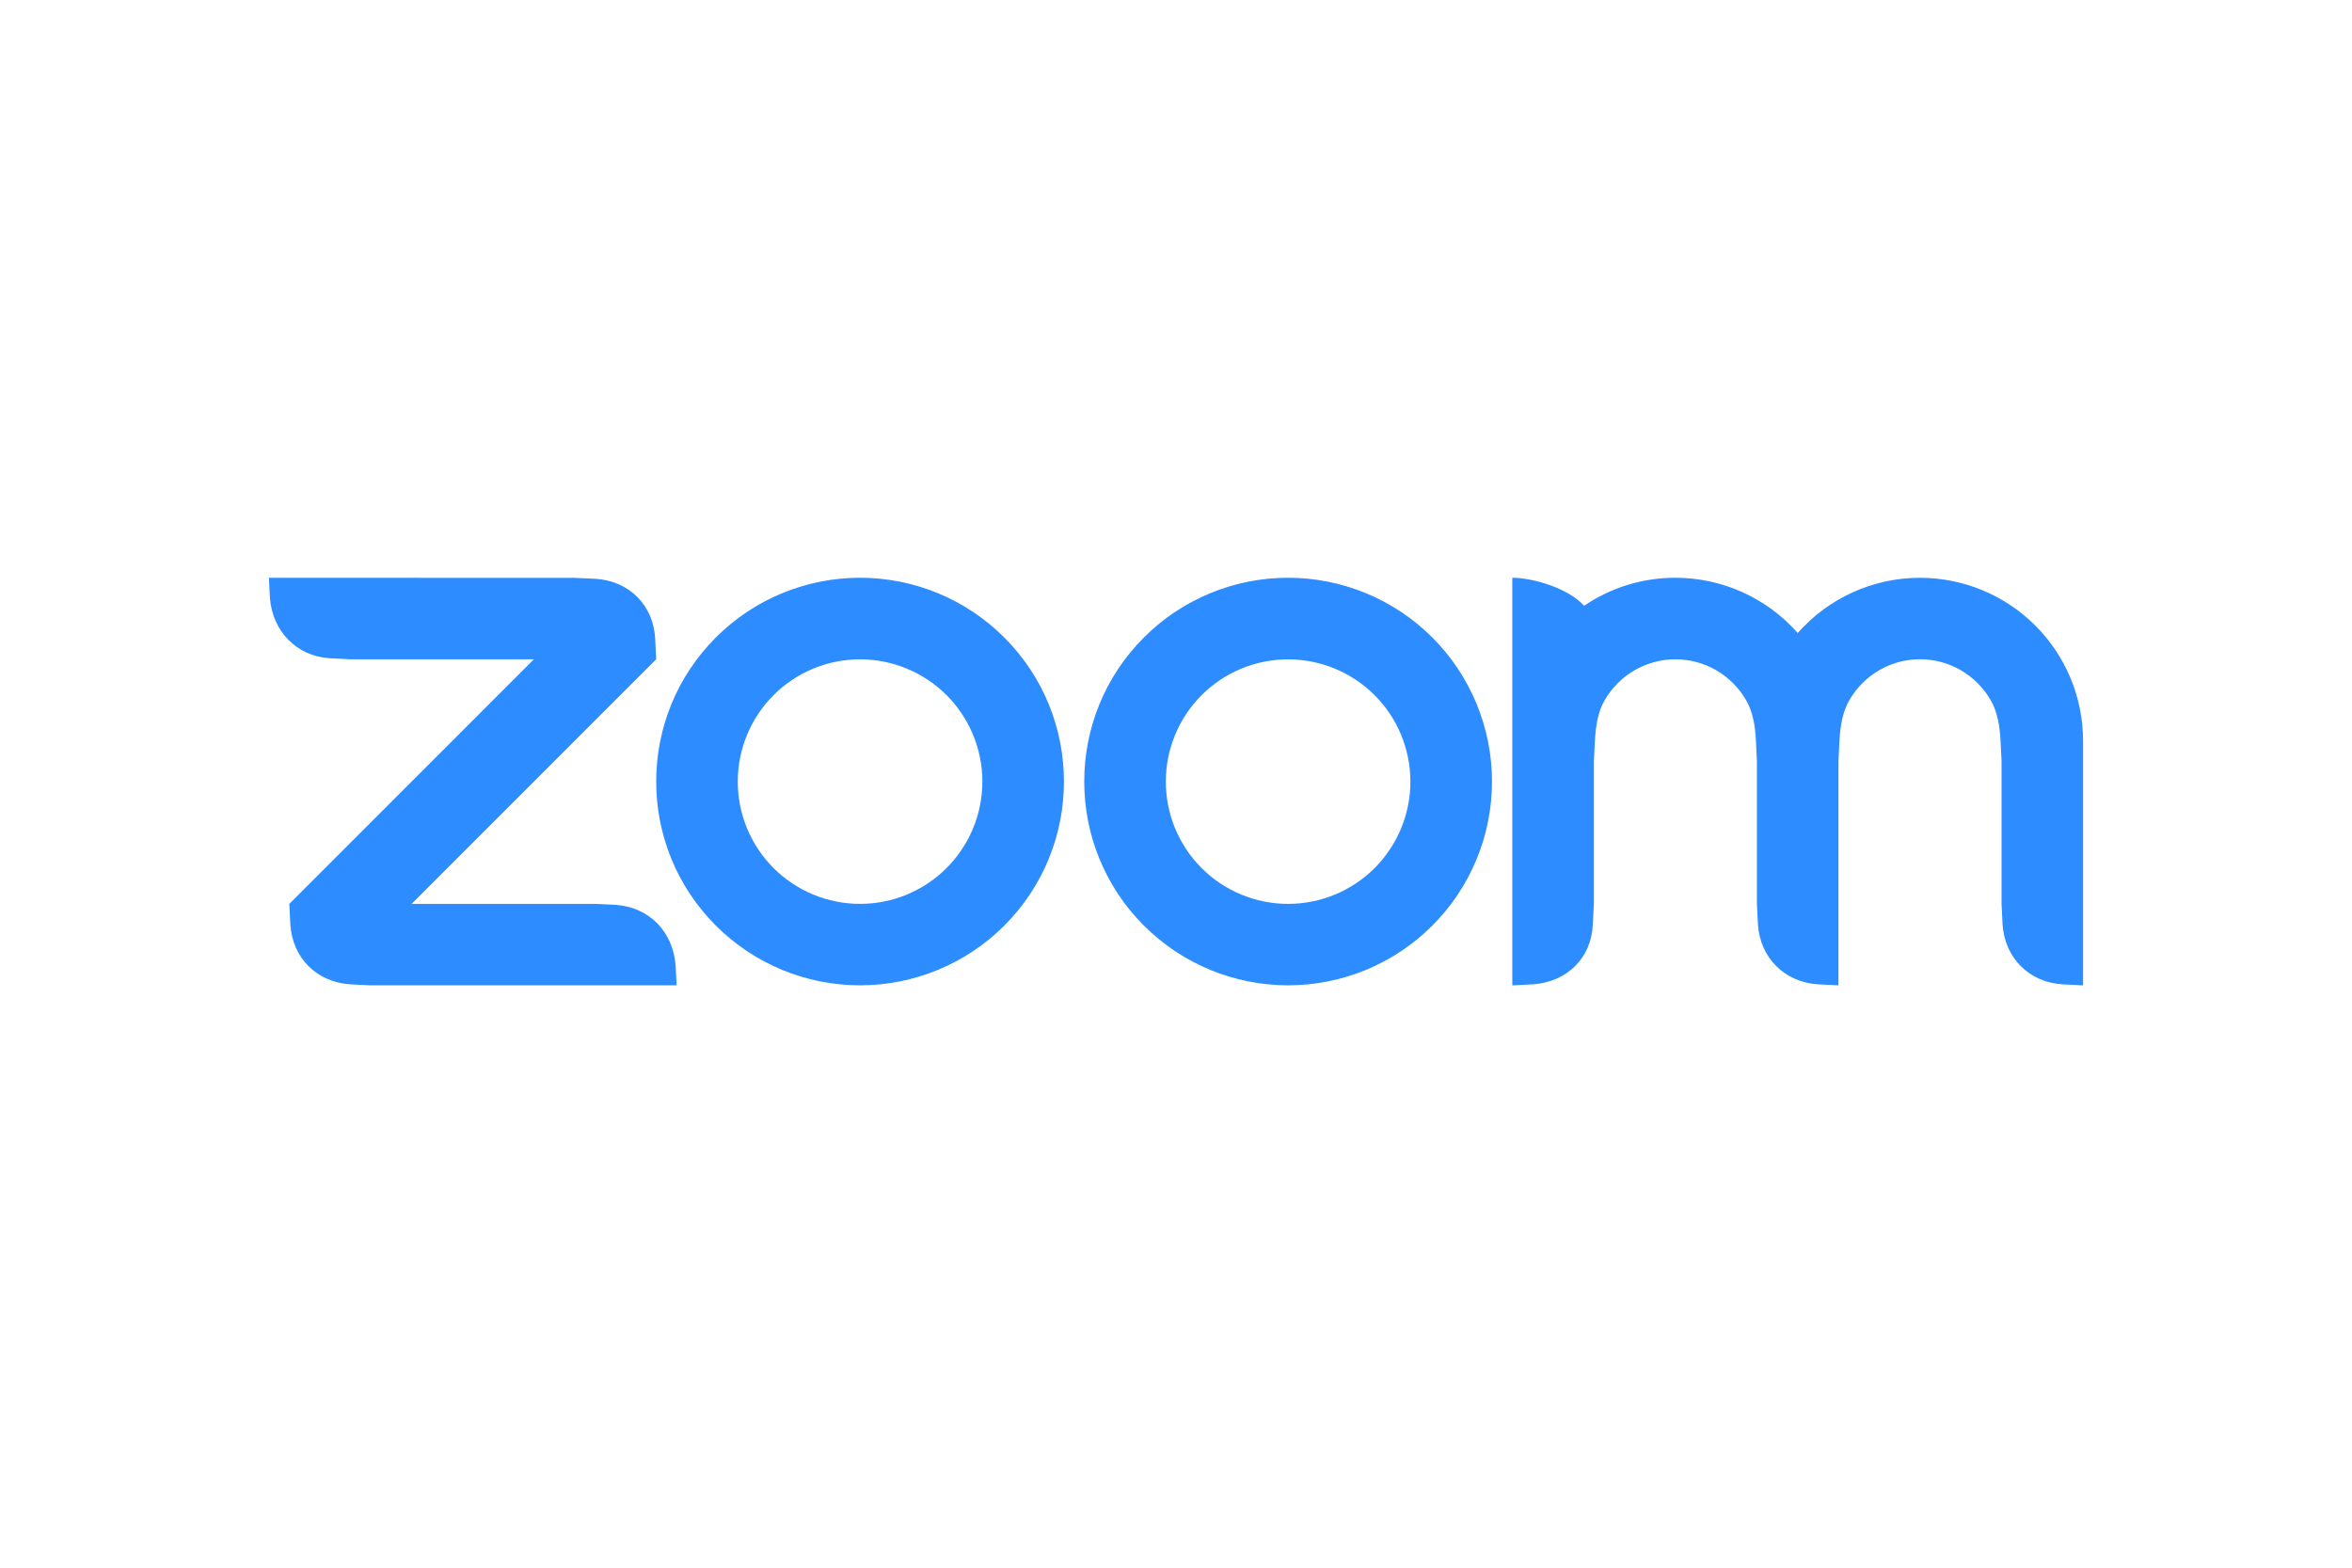 <svg width="150" height="100" viewBox="0 0 150 100" fill="none" xmlns="http://www.w3.org/2000/svg">
<path fill-rule="evenodd" clip-rule="evenodd" d="M111.351 44.651C111.793 45.414 111.938 46.282 111.986 47.258L112.048 48.559V57.655L112.113 58.957C112.241 61.084 113.809 62.656 115.952 62.79L117.248 62.854V48.559L117.312 47.258C117.365 46.293 117.508 45.408 117.957 44.64C118.415 43.852 119.072 43.198 119.862 42.744C120.652 42.289 121.548 42.051 122.46 42.053C123.371 42.055 124.266 42.296 125.055 42.753C125.843 43.21 126.498 43.866 126.953 44.656C127.395 45.419 127.533 46.304 127.586 47.258L127.65 48.555V57.655L127.714 58.957C127.848 61.095 129.404 62.667 131.554 62.79L132.849 62.854V47.258C132.849 44.5 131.754 41.855 129.804 39.905C127.855 37.954 125.21 36.858 122.452 36.857C120.976 36.855 119.517 37.169 118.172 37.776C116.826 38.384 115.626 39.271 114.651 40.38C113.676 39.272 112.476 38.384 111.131 37.777C109.786 37.169 108.327 36.855 106.851 36.855C104.691 36.855 102.687 37.511 101.028 38.642C100.015 37.512 97.749 36.855 96.448 36.855V62.854L97.749 62.79C99.925 62.647 101.497 61.116 101.582 58.957L101.651 57.655V48.559L101.716 47.258C101.77 46.276 101.907 45.414 102.35 44.645C102.808 43.858 103.465 43.204 104.255 42.749C105.044 42.294 105.939 42.055 106.851 42.055C107.762 42.055 108.658 42.295 109.448 42.75C110.238 43.206 110.894 43.861 111.351 44.651ZM22.351 62.791L23.651 62.854H43.15L43.086 61.557C42.91 59.42 41.396 57.858 39.252 57.719L37.951 57.655H26.253L41.849 42.053L41.785 40.758C41.684 38.598 40.106 37.038 37.951 36.919L36.65 36.861L17.151 36.855L17.215 38.156C17.386 40.273 18.922 41.868 21.048 41.99L22.351 42.055H34.048L18.452 57.656L18.516 58.957C18.645 61.1 20.191 62.652 22.351 62.79V62.791ZM91.344 40.661C92.552 41.868 93.51 43.301 94.163 44.878C94.816 46.456 95.153 48.146 95.153 49.853C95.153 51.561 94.816 53.251 94.163 54.828C93.51 56.406 92.552 57.839 91.344 59.046C88.905 61.483 85.598 62.852 82.15 62.852C78.702 62.852 75.395 61.483 72.956 59.046C67.879 53.969 67.879 45.737 72.956 40.661C74.162 39.454 75.594 38.497 77.17 37.844C78.746 37.191 80.436 36.854 82.142 36.854C83.851 36.853 85.543 37.189 87.122 37.842C88.701 38.495 90.136 39.454 91.344 40.662V40.661ZM87.666 44.342C89.128 45.806 89.949 47.789 89.949 49.858C89.949 51.927 89.128 53.911 87.666 55.374C86.203 56.836 84.219 57.657 82.15 57.657C80.081 57.657 78.097 56.836 76.634 55.374C75.172 53.911 74.351 51.927 74.351 49.858C74.351 47.789 75.172 45.806 76.634 44.342C78.097 42.88 80.081 42.059 82.15 42.059C84.219 42.059 86.203 42.88 87.666 44.342ZM54.859 36.854C56.565 36.855 58.255 37.191 59.831 37.844C61.407 38.498 62.839 39.455 64.045 40.662C69.123 45.737 69.123 53.971 64.045 59.046C61.606 61.483 58.299 62.852 54.851 62.852C51.402 62.852 48.095 61.483 45.656 59.046C40.58 53.969 40.58 45.737 45.656 40.661C46.862 39.454 48.294 38.497 49.871 37.844C51.447 37.191 53.136 36.854 54.842 36.854H54.859ZM60.366 44.34C61.829 45.803 62.651 47.787 62.651 49.856C62.651 51.925 61.829 53.909 60.366 55.373C58.903 56.835 56.919 57.656 54.851 57.656C52.782 57.656 50.798 56.835 49.335 55.373C47.873 53.909 47.051 51.925 47.051 49.857C47.051 47.788 47.873 45.804 49.335 44.341C50.798 42.879 52.782 42.057 54.851 42.057C56.919 42.057 58.903 42.879 60.366 44.341V44.34Z" fill="#2D8CFF"/>
</svg>
